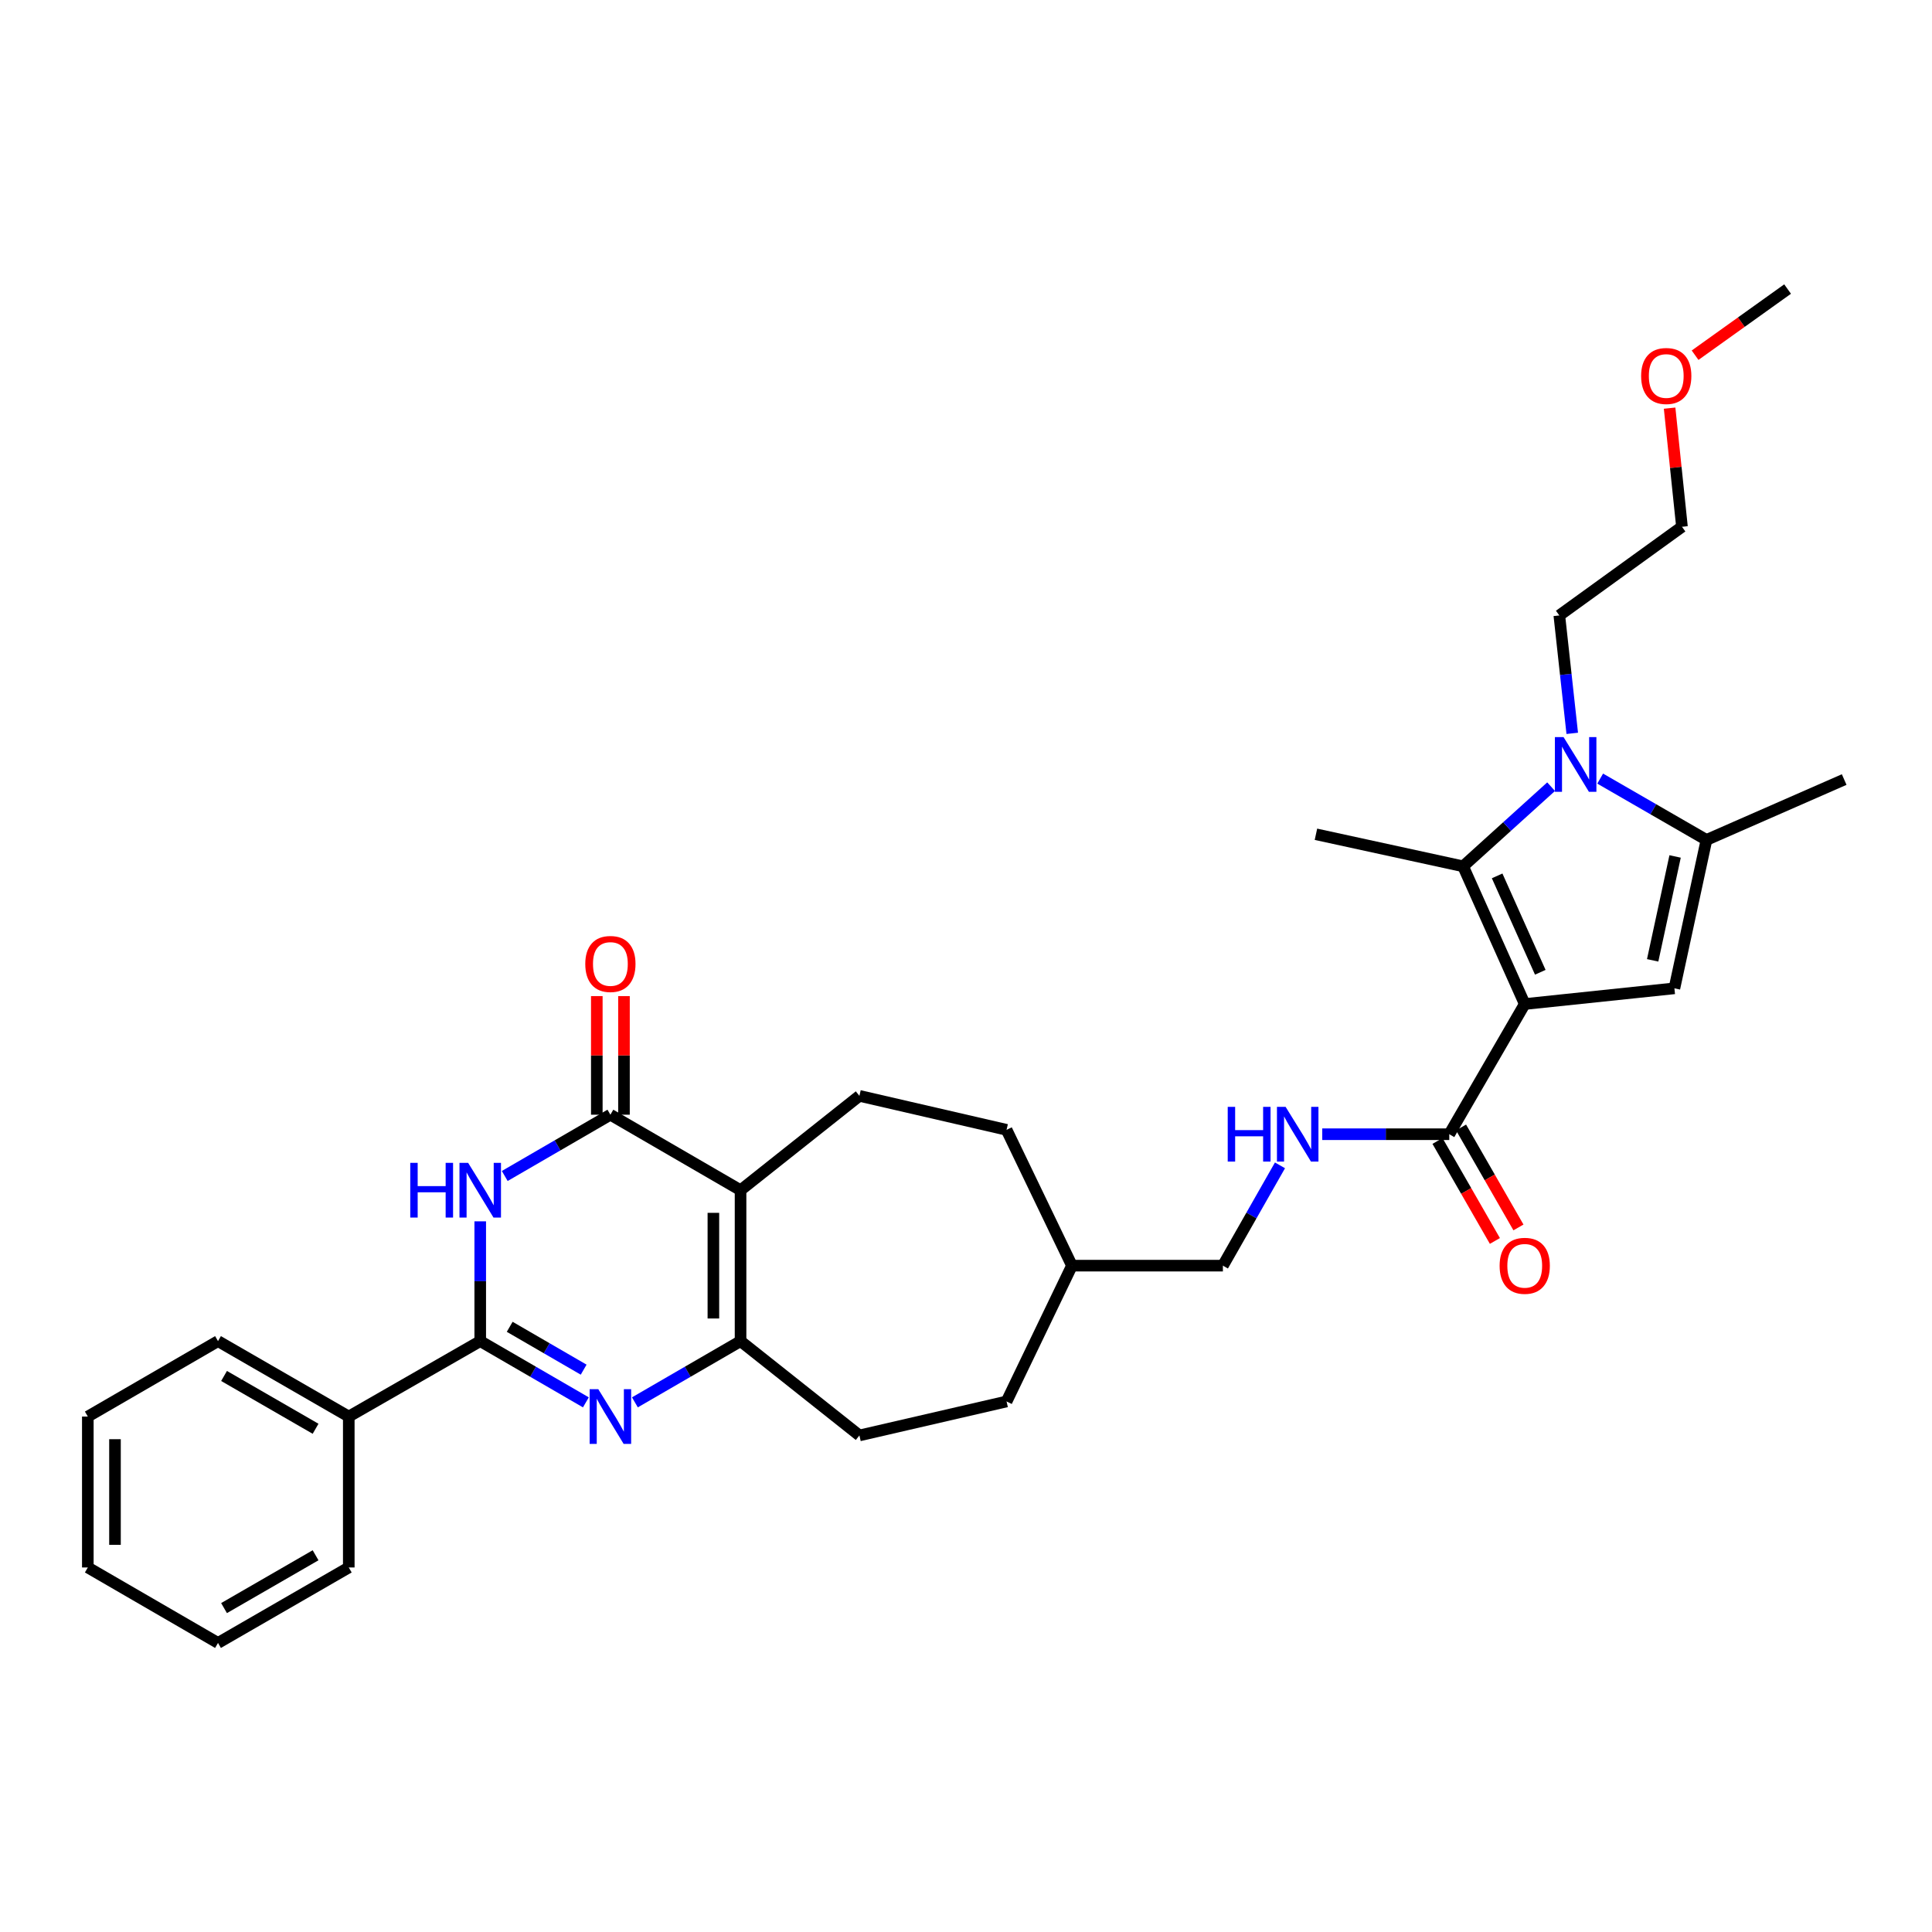<?xml version='1.0' encoding='iso-8859-1'?>
<svg version='1.1' baseProfile='full'
              xmlns='http://www.w3.org/2000/svg'
                      xmlns:rdkit='http://www.rdkit.org/xml'
                      xmlns:xlink='http://www.w3.org/1999/xlink'
                  xml:space='preserve'
width='1000px' height='1000px' viewBox='0 0 1000 1000'>
<!-- END OF HEADER -->
<rect style='opacity:1.0;fill:#FFFFFF;stroke:none' width='1000' height='1000' x='0' y='0'> </rect>
<path class='bond-1' d='M 789.199,519.684 L 757.299,448.407' style='fill:none;fill-rule:evenodd;stroke:#000000;stroke-width:6px;stroke-linecap:butt;stroke-linejoin:miter;stroke-opacity:1' />
<path class='bond-1' d='M 797.248,503.249 L 774.917,453.355' style='fill:none;fill-rule:evenodd;stroke:#000000;stroke-width:6px;stroke-linecap:butt;stroke-linejoin:miter;stroke-opacity:1' />
<path class='bond-7' d='M 789.199,519.684 L 866.67,511.56' style='fill:none;fill-rule:evenodd;stroke:#000000;stroke-width:6px;stroke-linecap:butt;stroke-linejoin:miter;stroke-opacity:1' />
<path class='bond-10' d='M 789.199,519.684 L 750.144,587.071' style='fill:none;fill-rule:evenodd;stroke:#000000;stroke-width:6px;stroke-linecap:butt;stroke-linejoin:miter;stroke-opacity:1' />
<path class='bond-0' d='M 383.309,616.05 L 444.83,567.215' style='fill:none;fill-rule:evenodd;stroke:#000000;stroke-width:6px;stroke-linecap:butt;stroke-linejoin:miter;stroke-opacity:1' />
<path class='bond-5' d='M 383.309,616.05 L 315.938,576.971' style='fill:none;fill-rule:evenodd;stroke:#000000;stroke-width:6px;stroke-linecap:butt;stroke-linejoin:miter;stroke-opacity:1' />
<path class='bond-33' d='M 383.309,616.05 L 383.309,694.161' style='fill:none;fill-rule:evenodd;stroke:#000000;stroke-width:6px;stroke-linecap:butt;stroke-linejoin:miter;stroke-opacity:1' />
<path class='bond-33' d='M 369.249,627.767 L 369.249,682.445' style='fill:none;fill-rule:evenodd;stroke:#000000;stroke-width:6px;stroke-linecap:butt;stroke-linejoin:miter;stroke-opacity:1' />
<path class='bond-4' d='M 757.299,448.407 L 780.074,427.794' style='fill:none;fill-rule:evenodd;stroke:#000000;stroke-width:6px;stroke-linecap:butt;stroke-linejoin:miter;stroke-opacity:1' />
<path class='bond-4' d='M 780.074,427.794 L 802.85,407.181' style='fill:none;fill-rule:evenodd;stroke:#0000FF;stroke-width:6px;stroke-linecap:butt;stroke-linejoin:miter;stroke-opacity:1' />
<path class='bond-20' d='M 757.299,448.407 L 681.132,431.817' style='fill:none;fill-rule:evenodd;stroke:#000000;stroke-width:6px;stroke-linecap:butt;stroke-linejoin:miter;stroke-opacity:1' />
<path class='bond-2' d='M 328.625,725.856 L 355.967,710.009' style='fill:none;fill-rule:evenodd;stroke:#0000FF;stroke-width:6px;stroke-linecap:butt;stroke-linejoin:miter;stroke-opacity:1' />
<path class='bond-2' d='M 355.967,710.009 L 383.309,694.161' style='fill:none;fill-rule:evenodd;stroke:#000000;stroke-width:6px;stroke-linecap:butt;stroke-linejoin:miter;stroke-opacity:1' />
<path class='bond-6' d='M 303.252,725.856 L 275.91,710.009' style='fill:none;fill-rule:evenodd;stroke:#0000FF;stroke-width:6px;stroke-linecap:butt;stroke-linejoin:miter;stroke-opacity:1' />
<path class='bond-6' d='M 275.91,710.009 L 248.567,694.161' style='fill:none;fill-rule:evenodd;stroke:#000000;stroke-width:6px;stroke-linecap:butt;stroke-linejoin:miter;stroke-opacity:1' />
<path class='bond-6' d='M 302.1,708.937 L 282.96,697.844' style='fill:none;fill-rule:evenodd;stroke:#0000FF;stroke-width:6px;stroke-linecap:butt;stroke-linejoin:miter;stroke-opacity:1' />
<path class='bond-6' d='M 282.96,697.844 L 263.821,686.751' style='fill:none;fill-rule:evenodd;stroke:#000000;stroke-width:6px;stroke-linecap:butt;stroke-linejoin:miter;stroke-opacity:1' />
<path class='bond-3' d='M 261.255,608.691 L 288.597,592.831' style='fill:none;fill-rule:evenodd;stroke:#0000FF;stroke-width:6px;stroke-linecap:butt;stroke-linejoin:miter;stroke-opacity:1' />
<path class='bond-3' d='M 288.597,592.831 L 315.938,576.971' style='fill:none;fill-rule:evenodd;stroke:#000000;stroke-width:6px;stroke-linecap:butt;stroke-linejoin:miter;stroke-opacity:1' />
<path class='bond-34' d='M 248.567,632.163 L 248.567,663.162' style='fill:none;fill-rule:evenodd;stroke:#0000FF;stroke-width:6px;stroke-linecap:butt;stroke-linejoin:miter;stroke-opacity:1' />
<path class='bond-34' d='M 248.567,663.162 L 248.567,694.161' style='fill:none;fill-rule:evenodd;stroke:#000000;stroke-width:6px;stroke-linecap:butt;stroke-linejoin:miter;stroke-opacity:1' />
<path class='bond-17' d='M 813.79,379.582 L 810.446,349.061' style='fill:none;fill-rule:evenodd;stroke:#0000FF;stroke-width:6px;stroke-linecap:butt;stroke-linejoin:miter;stroke-opacity:1' />
<path class='bond-17' d='M 810.446,349.061 L 807.103,318.54' style='fill:none;fill-rule:evenodd;stroke:#000000;stroke-width:6px;stroke-linecap:butt;stroke-linejoin:miter;stroke-opacity:1' />
<path class='bond-32' d='M 828.248,403.006 L 855.755,418.876' style='fill:none;fill-rule:evenodd;stroke:#0000FF;stroke-width:6px;stroke-linecap:butt;stroke-linejoin:miter;stroke-opacity:1' />
<path class='bond-32' d='M 855.755,418.876 L 883.261,434.746' style='fill:none;fill-rule:evenodd;stroke:#000000;stroke-width:6px;stroke-linecap:butt;stroke-linejoin:miter;stroke-opacity:1' />
<path class='bond-13' d='M 322.968,576.971 L 322.968,546.275' style='fill:none;fill-rule:evenodd;stroke:#000000;stroke-width:6px;stroke-linecap:butt;stroke-linejoin:miter;stroke-opacity:1' />
<path class='bond-13' d='M 322.968,546.275 L 322.968,515.58' style='fill:none;fill-rule:evenodd;stroke:#FF0000;stroke-width:6px;stroke-linecap:butt;stroke-linejoin:miter;stroke-opacity:1' />
<path class='bond-13' d='M 308.908,576.971 L 308.908,546.275' style='fill:none;fill-rule:evenodd;stroke:#000000;stroke-width:6px;stroke-linecap:butt;stroke-linejoin:miter;stroke-opacity:1' />
<path class='bond-13' d='M 308.908,546.275 L 308.908,515.58' style='fill:none;fill-rule:evenodd;stroke:#FF0000;stroke-width:6px;stroke-linecap:butt;stroke-linejoin:miter;stroke-opacity:1' />
<path class='bond-14' d='M 248.567,694.161 L 180.525,733.209' style='fill:none;fill-rule:evenodd;stroke:#000000;stroke-width:6px;stroke-linecap:butt;stroke-linejoin:miter;stroke-opacity:1' />
<path class='bond-9' d='M 866.67,511.56 L 883.261,434.746' style='fill:none;fill-rule:evenodd;stroke:#000000;stroke-width:6px;stroke-linecap:butt;stroke-linejoin:miter;stroke-opacity:1' />
<path class='bond-9' d='M 855.416,497.07 L 867.029,443.3' style='fill:none;fill-rule:evenodd;stroke:#000000;stroke-width:6px;stroke-linecap:butt;stroke-linejoin:miter;stroke-opacity:1' />
<path class='bond-8' d='M 383.309,694.161 L 444.83,742.981' style='fill:none;fill-rule:evenodd;stroke:#000000;stroke-width:6px;stroke-linecap:butt;stroke-linejoin:miter;stroke-opacity:1' />
<path class='bond-22' d='M 883.261,434.746 L 954.545,403.493' style='fill:none;fill-rule:evenodd;stroke:#000000;stroke-width:6px;stroke-linecap:butt;stroke-linejoin:miter;stroke-opacity:1' />
<path class='bond-12' d='M 750.144,587.071 L 717.267,587.071' style='fill:none;fill-rule:evenodd;stroke:#000000;stroke-width:6px;stroke-linecap:butt;stroke-linejoin:miter;stroke-opacity:1' />
<path class='bond-12' d='M 717.267,587.071 L 684.39,587.071' style='fill:none;fill-rule:evenodd;stroke:#0000FF;stroke-width:6px;stroke-linecap:butt;stroke-linejoin:miter;stroke-opacity:1' />
<path class='bond-16' d='M 744.047,590.571 L 758.901,616.444' style='fill:none;fill-rule:evenodd;stroke:#000000;stroke-width:6px;stroke-linecap:butt;stroke-linejoin:miter;stroke-opacity:1' />
<path class='bond-16' d='M 758.901,616.444 L 773.755,642.317' style='fill:none;fill-rule:evenodd;stroke:#FF0000;stroke-width:6px;stroke-linecap:butt;stroke-linejoin:miter;stroke-opacity:1' />
<path class='bond-16' d='M 756.24,583.57 L 771.095,609.444' style='fill:none;fill-rule:evenodd;stroke:#000000;stroke-width:6px;stroke-linecap:butt;stroke-linejoin:miter;stroke-opacity:1' />
<path class='bond-16' d='M 771.095,609.444 L 785.949,635.317' style='fill:none;fill-rule:evenodd;stroke:#FF0000;stroke-width:6px;stroke-linecap:butt;stroke-linejoin:miter;stroke-opacity:1' />
<path class='bond-11' d='M 444.83,567.215 L 520.996,584.798' style='fill:none;fill-rule:evenodd;stroke:#000000;stroke-width:6px;stroke-linecap:butt;stroke-linejoin:miter;stroke-opacity:1' />
<path class='bond-18' d='M 662.515,603.188 L 647.742,629.143' style='fill:none;fill-rule:evenodd;stroke:#0000FF;stroke-width:6px;stroke-linecap:butt;stroke-linejoin:miter;stroke-opacity:1' />
<path class='bond-18' d='M 647.742,629.143 L 632.969,655.098' style='fill:none;fill-rule:evenodd;stroke:#000000;stroke-width:6px;stroke-linecap:butt;stroke-linejoin:miter;stroke-opacity:1' />
<path class='bond-25' d='M 180.525,733.209 L 112.841,694.161' style='fill:none;fill-rule:evenodd;stroke:#000000;stroke-width:6px;stroke-linecap:butt;stroke-linejoin:miter;stroke-opacity:1' />
<path class='bond-25' d='M 163.346,739.531 L 115.968,712.197' style='fill:none;fill-rule:evenodd;stroke:#000000;stroke-width:6px;stroke-linecap:butt;stroke-linejoin:miter;stroke-opacity:1' />
<path class='bond-26' d='M 180.525,733.209 L 180.525,811.321' style='fill:none;fill-rule:evenodd;stroke:#000000;stroke-width:6px;stroke-linecap:butt;stroke-linejoin:miter;stroke-opacity:1' />
<path class='bond-15' d='M 444.83,742.981 L 520.996,725.398' style='fill:none;fill-rule:evenodd;stroke:#000000;stroke-width:6px;stroke-linecap:butt;stroke-linejoin:miter;stroke-opacity:1' />
<path class='bond-27' d='M 807.103,318.54 L 870.584,272.657' style='fill:none;fill-rule:evenodd;stroke:#000000;stroke-width:6px;stroke-linecap:butt;stroke-linejoin:miter;stroke-opacity:1' />
<path class='bond-23' d='M 632.969,655.098 L 554.842,655.098' style='fill:none;fill-rule:evenodd;stroke:#000000;stroke-width:6px;stroke-linecap:butt;stroke-linejoin:miter;stroke-opacity:1' />
<path class='bond-19' d='M 520.996,584.798 L 554.842,655.098' style='fill:none;fill-rule:evenodd;stroke:#000000;stroke-width:6px;stroke-linecap:butt;stroke-linejoin:miter;stroke-opacity:1' />
<path class='bond-21' d='M 520.996,725.398 L 554.842,655.098' style='fill:none;fill-rule:evenodd;stroke:#000000;stroke-width:6px;stroke-linecap:butt;stroke-linejoin:miter;stroke-opacity:1' />
<path class='bond-24' d='M 864.187,211.254 L 867.385,241.955' style='fill:none;fill-rule:evenodd;stroke:#FF0000;stroke-width:6px;stroke-linecap:butt;stroke-linejoin:miter;stroke-opacity:1' />
<path class='bond-24' d='M 867.385,241.955 L 870.584,272.657' style='fill:none;fill-rule:evenodd;stroke:#000000;stroke-width:6px;stroke-linecap:butt;stroke-linejoin:miter;stroke-opacity:1' />
<path class='bond-28' d='M 877.375,183.854 L 901.314,166.735' style='fill:none;fill-rule:evenodd;stroke:#FF0000;stroke-width:6px;stroke-linecap:butt;stroke-linejoin:miter;stroke-opacity:1' />
<path class='bond-28' d='M 901.314,166.735 L 925.254,149.616' style='fill:none;fill-rule:evenodd;stroke:#000000;stroke-width:6px;stroke-linecap:butt;stroke-linejoin:miter;stroke-opacity:1' />
<path class='bond-30' d='M 112.841,694.161 L 45.455,733.209' style='fill:none;fill-rule:evenodd;stroke:#000000;stroke-width:6px;stroke-linecap:butt;stroke-linejoin:miter;stroke-opacity:1' />
<path class='bond-29' d='M 180.525,811.321 L 112.841,850.384' style='fill:none;fill-rule:evenodd;stroke:#000000;stroke-width:6px;stroke-linecap:butt;stroke-linejoin:miter;stroke-opacity:1' />
<path class='bond-29' d='M 163.344,805.003 L 115.966,832.347' style='fill:none;fill-rule:evenodd;stroke:#000000;stroke-width:6px;stroke-linecap:butt;stroke-linejoin:miter;stroke-opacity:1' />
<path class='bond-31' d='M 112.841,850.384 L 45.455,811.321' style='fill:none;fill-rule:evenodd;stroke:#000000;stroke-width:6px;stroke-linecap:butt;stroke-linejoin:miter;stroke-opacity:1' />
<path class='bond-35' d='M 45.455,733.209 L 45.455,811.321' style='fill:none;fill-rule:evenodd;stroke:#000000;stroke-width:6px;stroke-linecap:butt;stroke-linejoin:miter;stroke-opacity:1' />
<path class='bond-35' d='M 59.515,744.926 L 59.515,799.604' style='fill:none;fill-rule:evenodd;stroke:#000000;stroke-width:6px;stroke-linecap:butt;stroke-linejoin:miter;stroke-opacity:1' />
<path  class='atom-3' d='M 309.678 719.049
L 318.958 734.049
Q 319.878 735.529, 321.358 738.209
Q 322.838 740.889, 322.918 741.049
L 322.918 719.049
L 326.678 719.049
L 326.678 747.369
L 322.798 747.369
L 312.838 730.969
Q 311.678 729.049, 310.438 726.849
Q 309.238 724.649, 308.878 723.969
L 308.878 747.369
L 305.198 747.369
L 305.198 719.049
L 309.678 719.049
' fill='#0000FF'/>
<path  class='atom-4' d='M 212.347 601.89
L 216.187 601.89
L 216.187 613.93
L 230.667 613.93
L 230.667 601.89
L 234.507 601.89
L 234.507 630.21
L 230.667 630.21
L 230.667 617.13
L 216.187 617.13
L 216.187 630.21
L 212.347 630.21
L 212.347 601.89
' fill='#0000FF'/>
<path  class='atom-4' d='M 242.307 601.89
L 251.587 616.89
Q 252.507 618.37, 253.987 621.05
Q 255.467 623.73, 255.547 623.89
L 255.547 601.89
L 259.307 601.89
L 259.307 630.21
L 255.427 630.21
L 245.467 613.81
Q 244.307 611.89, 243.067 609.69
Q 241.867 607.49, 241.507 606.81
L 241.507 630.21
L 237.827 630.21
L 237.827 601.89
L 242.307 601.89
' fill='#0000FF'/>
<path  class='atom-5' d='M 809.294 381.522
L 818.574 396.522
Q 819.494 398.002, 820.974 400.682
Q 822.454 403.362, 822.534 403.522
L 822.534 381.522
L 826.294 381.522
L 826.294 409.842
L 822.414 409.842
L 812.454 393.442
Q 811.294 391.522, 810.054 389.322
Q 808.854 387.122, 808.494 386.442
L 808.494 409.842
L 804.814 409.842
L 804.814 381.522
L 809.294 381.522
' fill='#0000FF'/>
<path  class='atom-13' d='M 635.469 572.911
L 639.309 572.911
L 639.309 584.951
L 653.789 584.951
L 653.789 572.911
L 657.629 572.911
L 657.629 601.231
L 653.789 601.231
L 653.789 588.151
L 639.309 588.151
L 639.309 601.231
L 635.469 601.231
L 635.469 572.911
' fill='#0000FF'/>
<path  class='atom-13' d='M 665.429 572.911
L 674.709 587.911
Q 675.629 589.391, 677.109 592.071
Q 678.589 594.751, 678.669 594.911
L 678.669 572.911
L 682.429 572.911
L 682.429 601.231
L 678.549 601.231
L 668.589 584.831
Q 667.429 582.911, 666.189 580.711
Q 664.989 578.511, 664.629 577.831
L 664.629 601.231
L 660.949 601.231
L 660.949 572.911
L 665.429 572.911
' fill='#0000FF'/>
<path  class='atom-14' d='M 302.938 498.947
Q 302.938 492.147, 306.298 488.347
Q 309.658 484.547, 315.938 484.547
Q 322.218 484.547, 325.578 488.347
Q 328.938 492.147, 328.938 498.947
Q 328.938 505.827, 325.538 509.747
Q 322.138 513.627, 315.938 513.627
Q 309.698 513.627, 306.298 509.747
Q 302.938 505.867, 302.938 498.947
M 315.938 510.427
Q 320.258 510.427, 322.578 507.547
Q 324.938 504.627, 324.938 498.947
Q 324.938 493.387, 322.578 490.587
Q 320.258 487.747, 315.938 487.747
Q 311.618 487.747, 309.258 490.547
Q 306.938 493.347, 306.938 498.947
Q 306.938 504.667, 309.258 507.547
Q 311.618 510.427, 315.938 510.427
' fill='#FF0000'/>
<path  class='atom-17' d='M 776.199 655.178
Q 776.199 648.378, 779.559 644.578
Q 782.919 640.778, 789.199 640.778
Q 795.479 640.778, 798.839 644.578
Q 802.199 648.378, 802.199 655.178
Q 802.199 662.058, 798.799 665.978
Q 795.399 669.858, 789.199 669.858
Q 782.959 669.858, 779.559 665.978
Q 776.199 662.098, 776.199 655.178
M 789.199 666.658
Q 793.519 666.658, 795.839 663.778
Q 798.199 660.858, 798.199 655.178
Q 798.199 649.618, 795.839 646.818
Q 793.519 643.978, 789.199 643.978
Q 784.879 643.978, 782.519 646.778
Q 780.199 649.578, 780.199 655.178
Q 780.199 660.898, 782.519 663.778
Q 784.879 666.658, 789.199 666.658
' fill='#FF0000'/>
<path  class='atom-25' d='M 849.444 194.61
Q 849.444 187.81, 852.804 184.01
Q 856.164 180.21, 862.444 180.21
Q 868.724 180.21, 872.084 184.01
Q 875.444 187.81, 875.444 194.61
Q 875.444 201.49, 872.044 205.41
Q 868.644 209.29, 862.444 209.29
Q 856.204 209.29, 852.804 205.41
Q 849.444 201.53, 849.444 194.61
M 862.444 206.09
Q 866.764 206.09, 869.084 203.21
Q 871.444 200.29, 871.444 194.61
Q 871.444 189.05, 869.084 186.25
Q 866.764 183.41, 862.444 183.41
Q 858.124 183.41, 855.764 186.21
Q 853.444 189.01, 853.444 194.61
Q 853.444 200.33, 855.764 203.21
Q 858.124 206.09, 862.444 206.09
' fill='#FF0000'/>
</svg>
